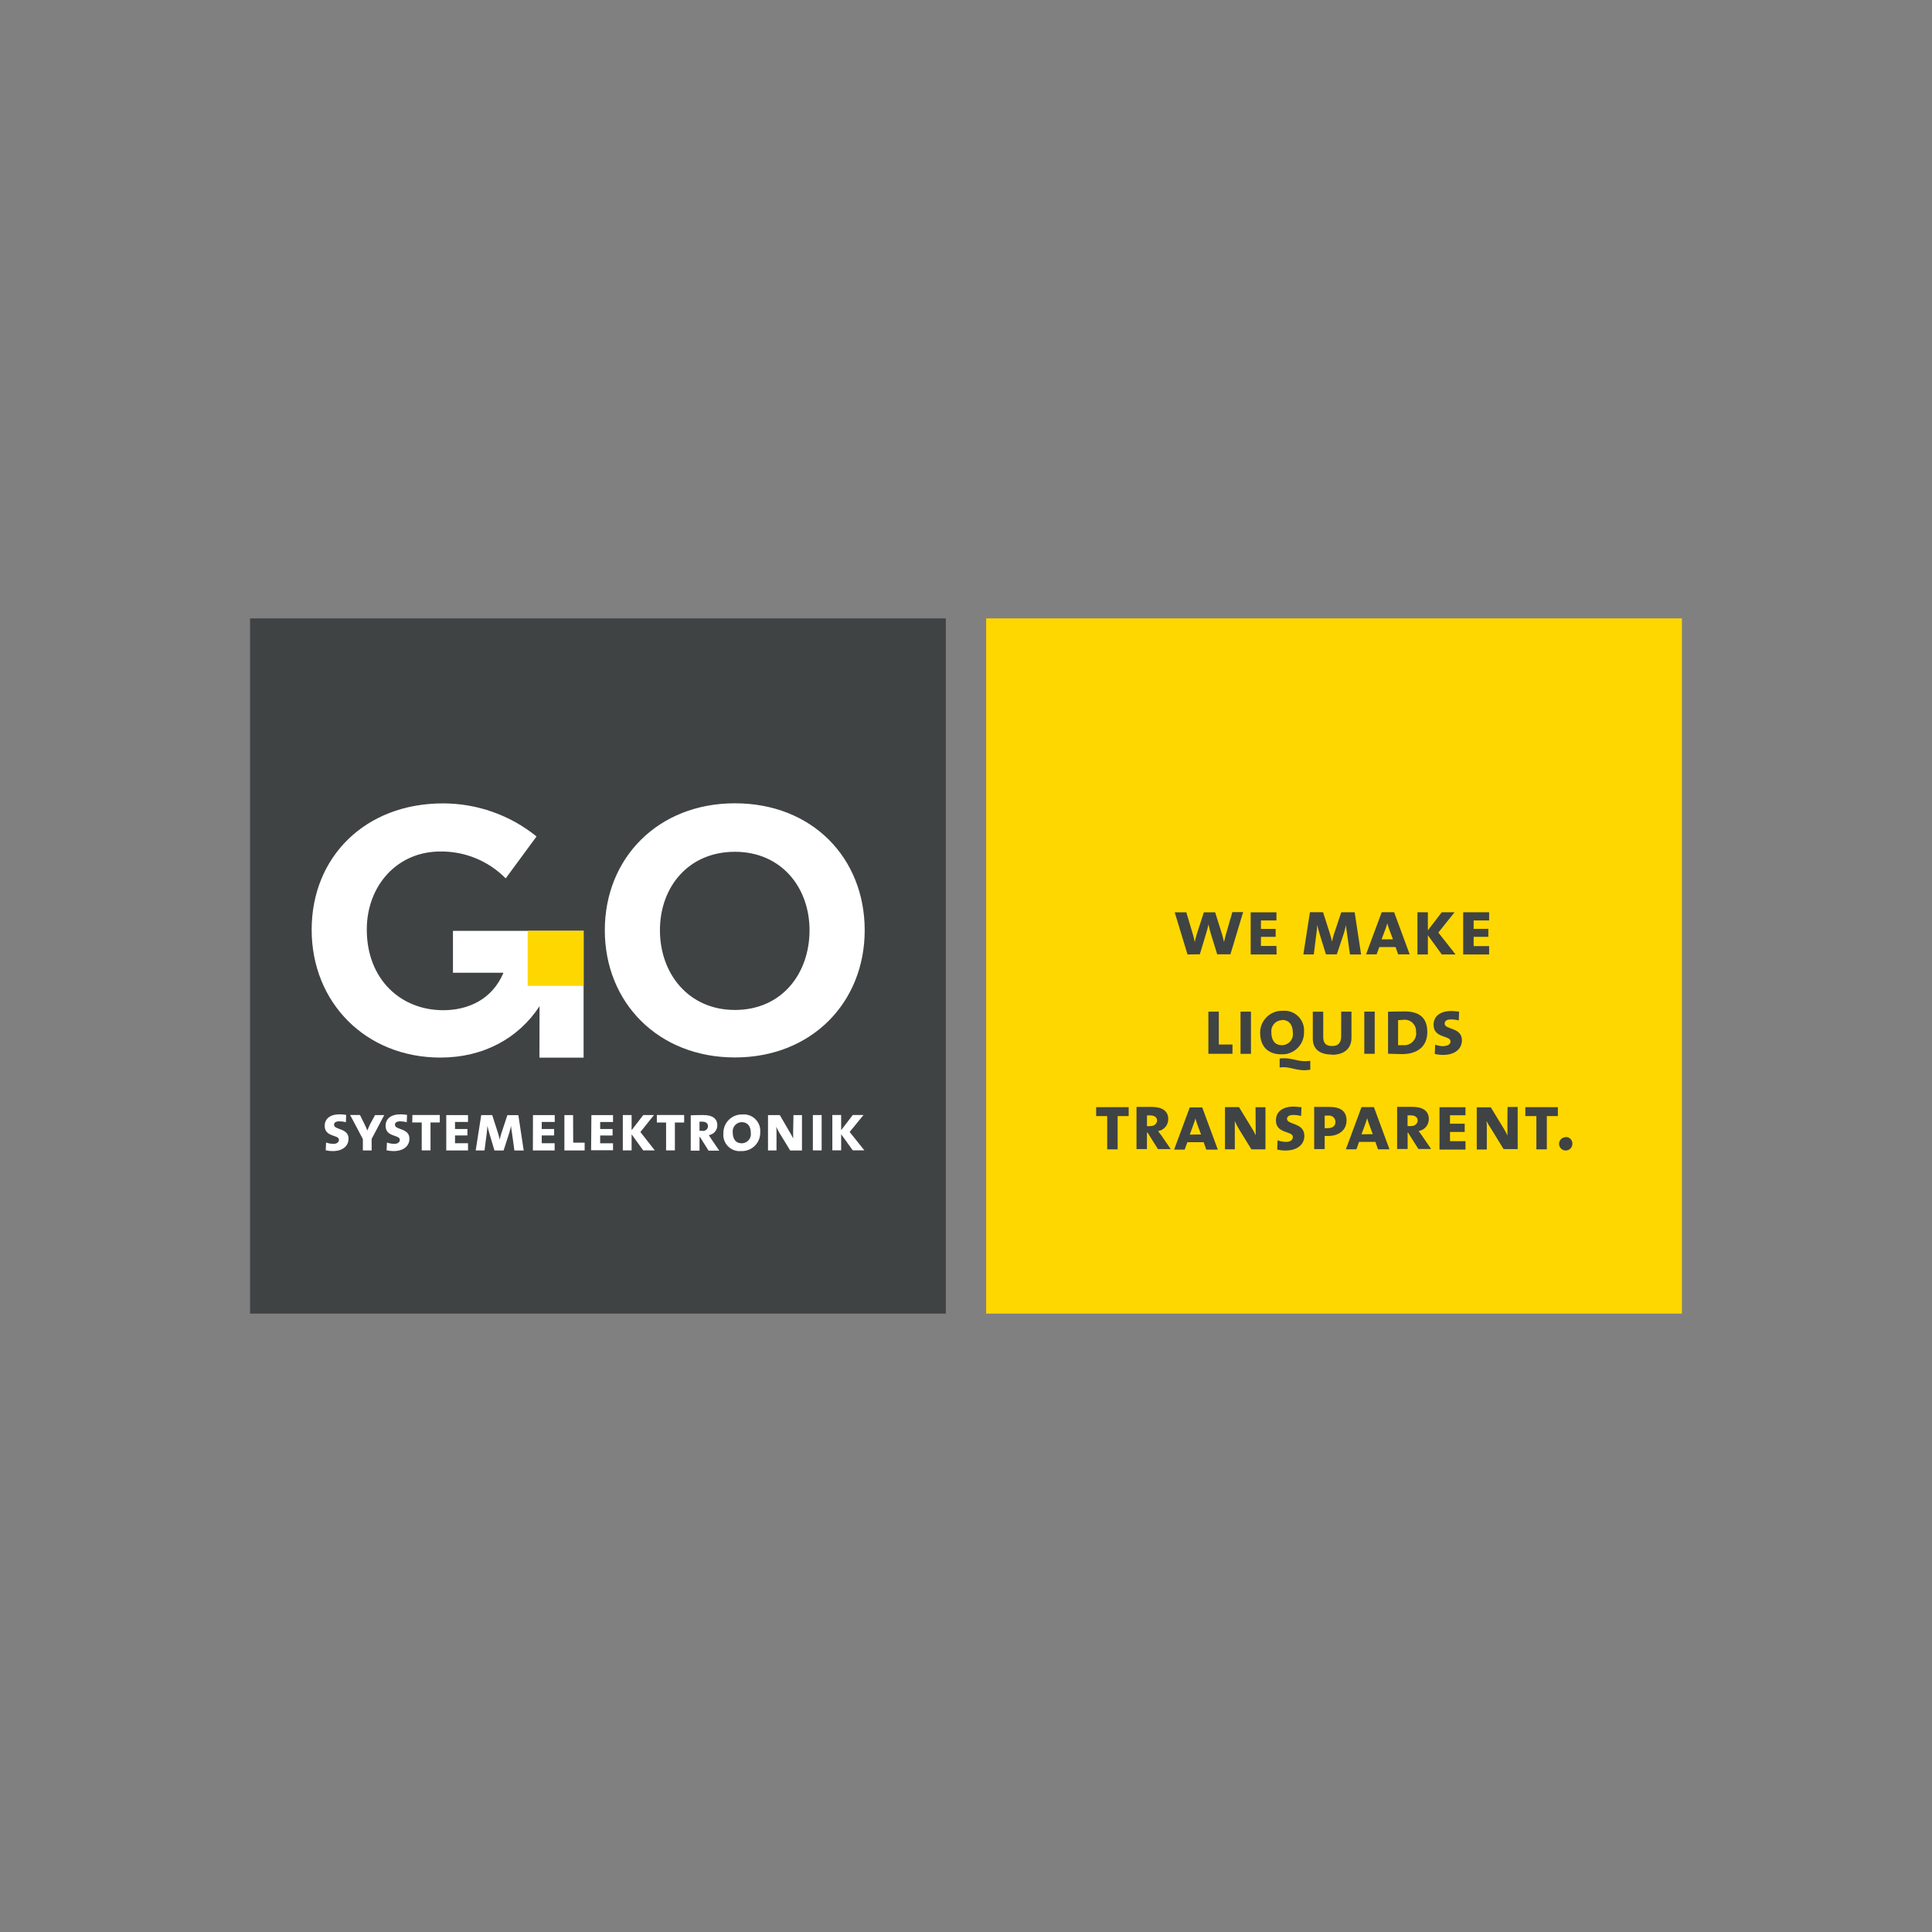 <?xml version="1.0" encoding="UTF-8"?>
<svg xmlns="http://www.w3.org/2000/svg" id="a" viewBox="0 0 600 600">
  <rect x="0" y="0" width="600" height="600" fill="#808080" stroke="none"/>
  <defs>
    <style>.b{fill:none;}.c{fill:#fff;}.d{fill:gold;}.e{fill:#3f4344;}</style>
  </defs>
  <rect class="b" width="600" height="600"></rect>
  <rect class="e" x="77.66" y="192.05" width="216.08" height="215.9"></rect>
  <path class="c" d="M138.59,357.28h6.76v-2.24h-4.04v-2.41h3.85v-2.01h-3.85v-2.19h4.04v-2.13h-6.76v10.98Zm28.94-28.81h13.71v-39.39h-40.57v13.01h15.69c-3.52,8.41-11.15,11.64-18.69,11.64-13.3,0-23.76-9.69-23.76-25.04,0-13.59,9.38-24.25,22.85-24.25,7.62-.09,14.94,2.92,20.29,8.35l9.58-13.02c-8.22-6.65-18.48-10.27-29.05-10.27-24.16,0-40.79,16.63-40.79,39.23s16.76,39.71,40,39.71c13.33,0,24.27-6,30.77-15.96l-.03,16.01Zm-2.04,28.81h6.76v-2.24h-4.01v-2.41h3.85v-2.01h-3.85v-2.19h4.04v-2.13h-6.76l-.03,10.98Zm-7.91-10.98l-1.86,5.61c-.22,.67-.4,1.35-.53,2.04h0c-.15-.75-.35-1.52-.53-2.07l-1.8-5.58h-3.41l-1.72,10.98h2.74l.66-5.13c.12-.83,.2-1.67,.24-2.51h0c.17,.79,.43,1.77,.67,2.56l1.52,5.09h2.83l1.78-5.51c.21-.72,.4-1.52,.55-2.18h0c0,.64,.17,1.52,.3,2.41l.73,5.29h2.89l-1.66-10.98h-3.41Zm-53.85,3.05c0-.67,.49-1.11,1.66-1.11,.68,0,1.37,.09,2.03,.27l.08-2.28c-.66-.1-1.33-.16-2-.17-3.05,0-4.66,1.43-4.66,3.58,0,3.6,4.42,2.67,4.42,4.34,0,.82-.75,1.25-1.66,1.25-.8,0-1.59-.13-2.33-.41l-.11,2.42c.71,.15,1.44,.24,2.16,.24,3.05,0,4.92-1.52,4.92-3.84,.03-3.35-4.48-2.7-4.48-4.27l-.03-.03Zm74.25-3.05h-2.7v10.98h6.29v-2.41h-3.56l-.03-8.58Zm-55.34,3.05c0-.67,.49-1.11,1.65-1.11,.68,0,1.37,.09,2.03,.27l.09-2.28c-.67-.1-1.34-.16-2.01-.17-3.05,0-4.65,1.43-4.65,3.58,0,3.6,4.42,2.67,4.42,4.34,0,.82-.76,1.25-1.68,1.25-.79,0-1.58-.13-2.32-.41l-.11,2.42c.71,.15,1.43,.23,2.15,.24,3.05,0,4.94-1.52,4.94-3.84,.03-3.35-4.48-2.7-4.48-4.27l-.03-.03Zm-7.62-.38c-.3,.66-.67,1.37-.94,2.13h0c-.29-.73-.59-1.42-.9-2.03l-1.39-2.8h-3.05l3.95,7.48v3.53h2.73v-3.58l3.91-7.4h-2.85l-1.46,2.67Zm13.01-.38h2.94v8.67h2.73v-8.67h2.88v-2.32h-8.5l-.05,2.32Zm140.15-2.32h-3.34l-3.61,4.71v-4.71h-2.74v10.98h2.74v-5l3.61,5h3.6l-4.57-5.71,4.31-5.27Zm-21.86,4.57v2.71h0c-.33-.72-.71-1.42-1.14-2.09l-3-5.16h-3.67v10.98h2.64v-5.44c0-.87,0-1.42-.08-1.93h0c.3,.69,.65,1.35,1.04,2l3.29,5.38h3.66v-10.98h-2.64l-.09,4.54Zm-62.75,6.37h6.81v-2.16h-3.99v-2.41h3.85v-2.01h-3.85v-2.19h3.99v-2.13h-6.72l-.09,10.91Zm44.66-107.74c-23.87,0-40.4,17.02-40.4,39.42s16.53,39.51,40.4,39.51,40.31-17.11,40.31-39.51-16.24-39.42-40.31-39.42Zm0,64.18c-14.38,0-23.28-11.26-23.28-24.75s8.9-24.37,23.28-24.37,23.18,11.04,23.18,24.37-8.5,24.75-23.18,24.75Zm2.32,32.46c-3.15-.1-5.79,2.37-5.89,5.53,0,.09,0,.19,0,.28-.29,2.78,1.73,5.26,4.51,5.55,.32,.03,.65,.04,.98,0,3.13,.15,5.78-2.26,5.94-5.38,0-.14,0-.28,0-.42,.26-2.81-1.8-5.29-4.6-5.56-.31-.03-.62-.03-.93,0Zm-.26,8.94c-1.86,0-2.73-1.39-2.73-3.32-.2-1.58,.91-3.02,2.49-3.22,.1-.01,.2-.02,.3-.02,1.68,0,2.82,1.14,2.82,3.32,.22,1.56-.87,3-2.42,3.22-.15,.02-.3,.03-.45,.03Zm22.15,2.22h2.73v-10.98h-2.73v10.98Zm-49.34-10.98h-3.34l-3.61,4.71v-4.71h-2.73v10.98h2.73v-5l3.61,5h3.6l-4.48-5.71,4.22-5.27Zm17.02,6.23c1.53-.2,2.66-1.51,2.65-3.05,0-2.15-1.6-3.18-4.31-3.18-1.39,0-3.05,0-3.95,.08v10.98h2.73v-4.3h.11l2.7,4.3h3.32l-2.42-3.55-.82-1.28Zm-1.97-1.33c-.3,.02-.61,.02-.91,0v-2.85h.82c1.11,0,1.81,.52,1.81,1.37,0,.84-.7,1.52-1.54,1.51-.06,0-.12,0-.18-.01v-.02Zm-14.17-2.59h2.88v8.67h2.73v-8.67h2.88v-2.32h-8.48v2.32Z"></path>
  <path class="d" d="M306.26,192.05v215.9h216.08V192.05h-216.08Z"></path>
  <rect class="d" x="163.88" y="289.07" width="17.37" height="17.11"></rect>
  <path class="e" d="M385.26,327.28h3.24v-13.1h-3.24v13.1Zm11.15-33.51h-4.81v-2.82h4.57v-2.47h-4.57v-2.62h4.81v-2.54h-8v13.1h8.06l-.06-2.65Zm-23.79,2.59l1.93-6.4c.27-.85,.56-1.97,.76-2.86h0c.2,.93,.5,2.12,.73,2.89l1.97,6.37h4.11l3.95-13.1h-3.35l-1.92,6.64c-.23,.78-.5,1.84-.67,2.67h0c-.2-.93-.44-1.92-.66-2.59l-2.1-6.66h-3.5l-2.21,6.81c-.2,.7-.46,1.66-.61,2.44h0c-.17-.81-.35-1.61-.62-2.5l-2.01-6.75h-3.61l3.99,13.1,3.82-.06Zm18.74,24.46c0,3.98,2.27,6.61,6.55,6.61,3.73,.17,6.89-2.72,7.06-6.45,0-.16,0-.31,0-.47,.29-3.35-2.19-6.31-5.55-6.6-.35-.03-.7-.03-1.05,0-3.75-.13-6.89,2.81-7.02,6.56,0,.13,0,.27,0,.4v-.06Zm6.79-4.08c2,0,3.35,1.36,3.35,3.95,.28,1.86-1,3.58-2.86,3.86-.19,.03-.38,.04-.57,.04-2.21,0-3.24-1.66-3.24-3.96-.21-1.89,1.15-3.59,3.04-3.8,.09-.01,.19-.02,.28-.02v-.06Zm32.92-2.56v13.07c1.22,0,2.62,.11,4.39,.11,4.4,0,7.8-2.1,7.8-6.85s-2.82-6.4-7.07-6.4c-1.68,0-3.99,.05-5.12,.08Zm8.74,6.47c.14,2.04-1.4,3.81-3.44,3.94-.22,.01-.44,.01-.66-.01-.51,.03-1.02,.03-1.52,0v-7.77c.46,0,1.07-.08,1.52-.08,1.91-.31,3.71,.99,4.02,2.9,.05,.34,.06,.68,.02,1.02h.06Zm3.64-30.18l4.31,5.94h4.28l-5.35-6.79,5.04-6.31h-3.98l-4.31,5.62v-5.62h-3.24v13.1h3.24v-5.94Zm-68.18,23.7v13.1h7.49v-2.88h-4.25v-10.22h-3.24Zm87.19-20.35h-4.81v-2.88h4.57v-2.47h-4.57v-2.62h4.81v-2.54h-8.06v13.1h8.06v-2.59Zm-53.68-3.53c.15-1.05,.24-2.01,.3-3.05h0c.22,1.03,.49,2.05,.81,3.05l1.89,6.09h3.38l2.19-6.54c.26-.87,.49-1.77,.66-2.6h0c0,.76,.2,1.77,.35,2.88l.88,6.29h3.46l-2-13.1h-4.16l-2.24,6.7c-.27,.79-.48,1.6-.64,2.42h0c-.18-.88-.41-1.74-.64-2.47l-2.13-6.66h-4.08l-2.04,13.1h3.24l.76-6.12Zm19.56,3.82h5.06l.81,2.28h3.58l-4.84-13.1h-3.85l-4.86,13.1h3.28l.84-2.28Zm1.9-5.51c.23-.61,.44-1.29,.59-1.87h0c.18,.65,.38,1.3,.62,1.93l1.14,3.05h-3.52l1.16-3.11Zm-3.31,25.56h-3.24v13.1h3.24v-13.1Zm-29.52,14.55v2.8c3.66-.46,5.19,1.39,9.51,.7v-2.77c-4.04,.59-5.27-1.16-9.51-.72v-.02Zm25.42,15.11l-4.86,13.1h3.28l.82-2.3h5.07l.81,2.3h3.56l-4.83-13.1h-3.85Zm0,8.45l1.16-3.17c.23-.61,.43-1.28,.58-1.86h0c.15,.58,.4,1.33,.62,1.93l1.14,3.05-3.5,.05Zm17.73-1.02c1.84-.28,3.19-1.87,3.17-3.73,0-2.54-1.92-3.78-5.13-3.78h-4.71v13.1h3.26v-5.12h.12l3.23,5.12h3.95l-2.89-4.23-.99-1.36Zm-2.35-1.52c-.36,.02-.72,.02-1.08,0v-3.35h.97c1.34,0,2.18,.59,2.18,1.63-.08,1.01-.97,1.75-1.97,1.67-.03,0-.07,0-.1-.01v.06Zm8.84,7.27h8.07v-2.6h-4.81v-2.86h4.57v-2.57h-4.57v-2.62h4.81v-2.5h-8.07v13.16Zm1.42-32.08c-.95,0-1.89-.16-2.77-.49l-.12,2.88c.84,.2,1.71,.3,2.57,.3,3.66,0,5.86-1.84,5.86-4.57,0-4.04-5.36-3.24-5.36-5.12,0-.81,.58-1.33,1.97-1.33,.82,0,1.63,.11,2.42,.32l.09-2.73c-.79-.11-1.59-.18-2.39-.2-3.6,0-5.53,1.72-5.53,4.28,0,4.3,5.26,3.18,5.26,5.16,0,.91-.91,1.42-2,1.42v.06Zm19.68,24.49v3.23h0c-.39-.86-.85-1.7-1.36-2.5l-3.81-6.25h-4.36v13.1h3.12v-6.52c0-1.04,0-1.69-.08-2.33h0c.41,.8,.87,1.58,1.37,2.33l3.93,6.4h4.37v-13.1h-3.15l-.05,5.64Zm18.13,3.75c-1.14-.02-2.09,.9-2.1,2.04-.02,1.14,.9,2.09,2.04,2.1s2.09-.9,2.1-2.04v-.03c.05-1.13-.82-2.08-1.95-2.13-.03,0-.06,0-.09,0v.06Zm-12.57-6.55h3.43v10.33h3.24v-10.33h3.43v-2.77h-10.1v2.77Zm-60.93-2.85h-4.65v13.1h3.26v-4.07h1.08c3.32,0,5.71-1.84,5.71-4.8s-1.92-4.23-5.41-4.23Zm-.38,6.6c-.33,.02-.67,.02-1.01,0v-3.9h1.16c1.06-.13,2.03,.61,2.16,1.67,.01,.1,.02,.19,.01,.29,.05,1.2-.88,1.93-2.28,1.93h-.05Zm-71.98-3.75h3.43v10.33h3.24v-10.33h3.43v-2.77h-10.1v2.77Zm49.54,2.74v3.23h0c-.39-.87-.84-1.7-1.36-2.5l-3.81-6.25h-4.36v13.1h3.05v-8.79h0c.35,.83,.77,1.64,1.23,2.41l3.93,6.4h4.36v-13.1h-3.08l.03,5.5Zm-30.33,1.92c1.84-.27,3.2-1.87,3.18-3.73,0-2.54-1.92-3.78-5.15-3.78h-4.71v13.1h3.24v-5.12h.21l3.21,5.12h3.96l-2.89-4.23c-.41-.49-.76-1.01-1.02-1.36h-.05Zm-2.33-1.52c-.37,.02-.73,.02-1.1,0v-3.35h.99c1.34,0,2.16,.59,2.16,1.63-.1,1.01-.99,1.74-1.99,1.65h-.02l-.05,.07Zm12.19-5.83l-4.86,13.1h3.28l.84-2.3h5.06l.81,2.3h3.58l-4.84-13.1h-3.85Zm0,8.45l1.16-3.17c.23-.61,.44-1.28,.59-1.86h0c.15,.58,.4,1.33,.62,1.93l1.14,3.05-3.52,.05Zm30.19-4.78c0-.81,.58-1.33,1.97-1.33,.82,0,1.63,.11,2.42,.32l.11-2.71c-.79-.12-1.59-.19-2.39-.21-3.61,0-5.54,1.72-5.54,4.28,0,4.28,5.26,3.18,5.26,5.16,0,.99-.9,1.52-1.98,1.52-.95,.01-1.89-.15-2.77-.49l-.12,2.88c.84,.2,1.7,.3,2.56,.3,3.66,0,5.88-1.84,5.88-4.57-.02-4.16-5.39-3.38-5.39-5.24l.02,.08Zm13.94-20.02c4.31,0,6.09-2.36,6.09-5.29v-8.1h-3.2v7.62c0,1.89-.78,3.05-2.77,3.05s-2.8-.87-2.8-2.88v-7.78h-3.24v8.48c.05,2.97,1.93,4.83,5.91,4.83l.02,.08Z"></path>
</svg>
